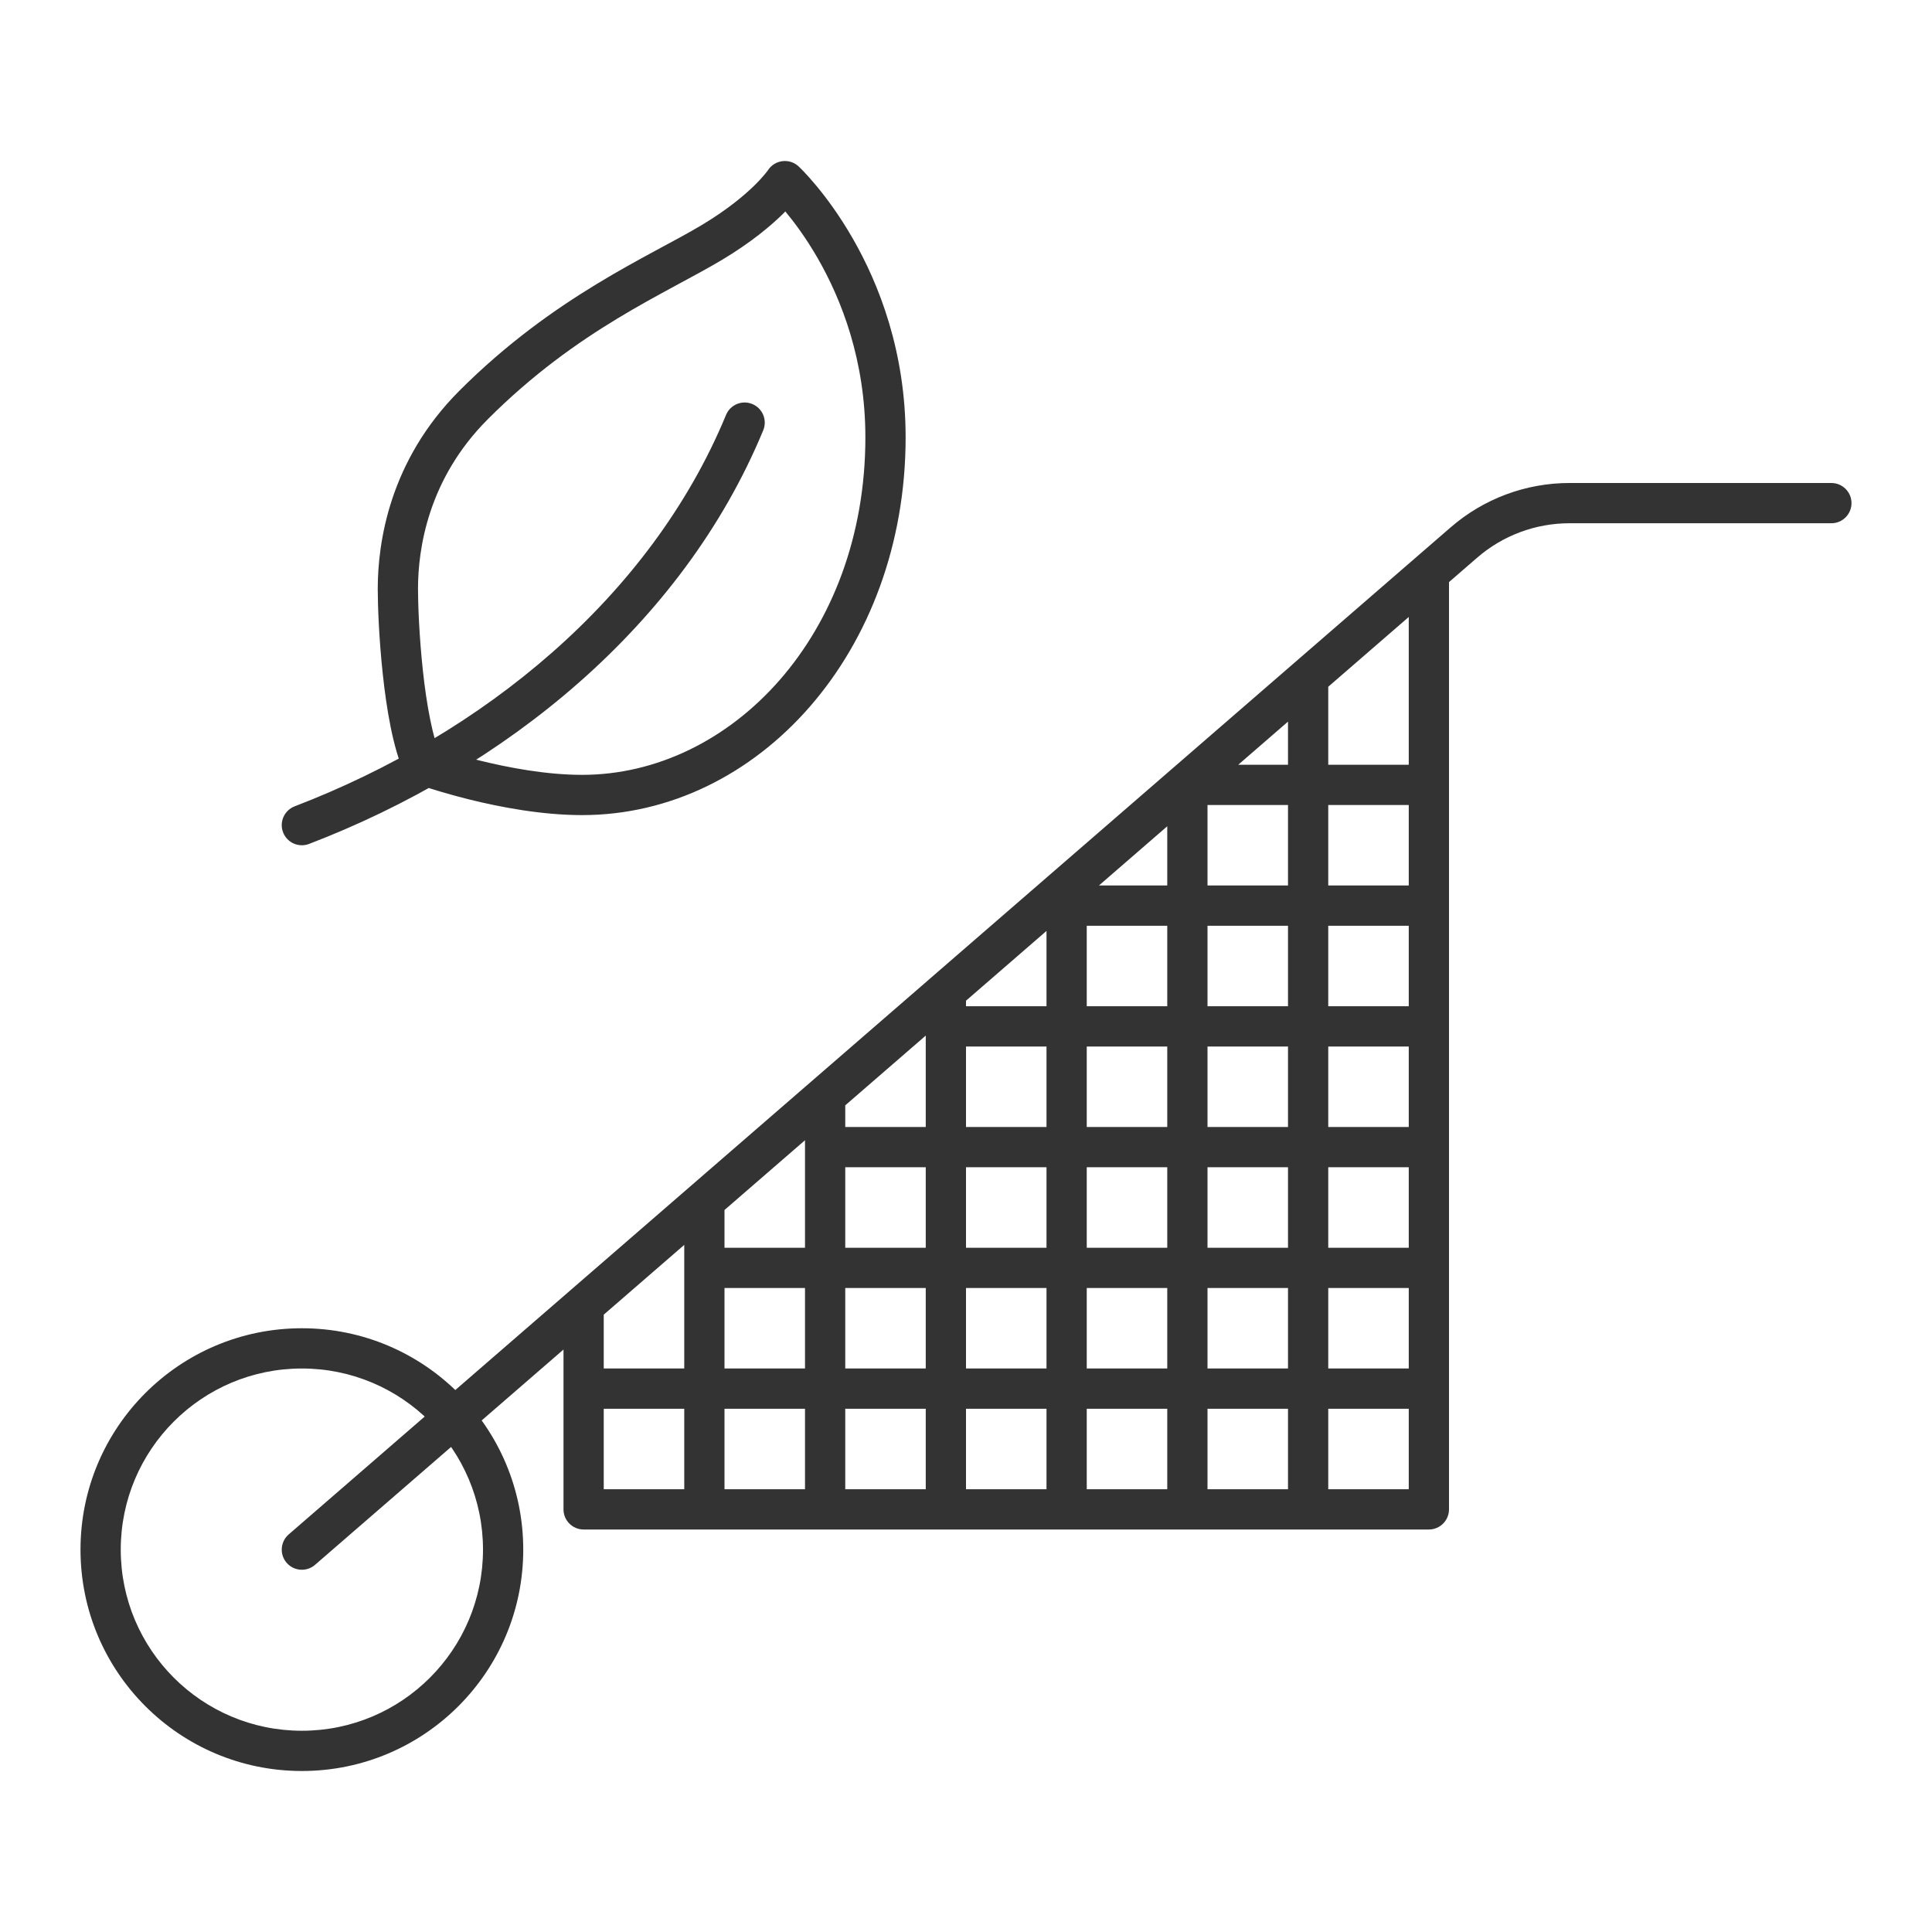 <svg width="48" height="48" viewBox="0 0 48 48" fill="none" xmlns="http://www.w3.org/2000/svg">
<path d="M45.5 13C45.776 13 46 12.776 46 12.5C46 12.224 45.776 12 45.5 12V13ZM36.372 13.477L36.045 13.099L36.045 13.099L36.372 13.477ZM35.5 37.5V38C35.776 38 36 37.776 36 37.5H35.5ZM14.5 37.5H14C14 37.776 14.224 38 14.5 38V37.5ZM7.173 38.122C6.964 38.303 6.941 38.619 7.122 38.828C7.303 39.036 7.619 39.059 7.827 38.878L7.173 38.122ZM14.5 32.433L14.172 32.056L14.172 32.056L14.5 32.433ZM10.5 19L10.044 19.205C10.1 19.329 10.203 19.424 10.33 19.47L10.5 19ZM11.769 10.058L11.416 9.705L11.769 10.058ZM19.5 4.5L19.841 4.134C19.733 4.033 19.585 3.986 19.439 4.004C19.292 4.022 19.161 4.104 19.08 4.228L19.5 4.5ZM18.962 10.691C19.068 10.436 18.946 10.143 18.691 10.038C18.436 9.932 18.143 10.054 18.038 10.309L18.962 10.691ZM7.321 20.033C7.063 20.132 6.934 20.421 7.033 20.679C7.132 20.937 7.421 21.066 7.679 20.967L7.321 20.033ZM29.5 19.5V19C29.224 19 29 19.224 29 19.5H29.5ZM12 38.5C12 40.985 9.985 43 7.5 43V44C10.538 44 13 41.538 13 38.5H12ZM7.5 43C5.015 43 3 40.985 3 38.5H2C2 41.538 4.462 44 7.5 44V43ZM3 38.5C3 36.015 5.015 34 7.5 34V33C4.462 33 2 35.462 2 38.5H3ZM7.5 34C9.985 34 12 36.015 12 38.5H13C13 35.462 10.538 33 7.5 33V34ZM38.992 13H45.5V12H38.992V13ZM36.7 13.855C37.336 13.304 38.15 13 38.992 13V12C37.91 12 36.863 12.39 36.045 13.099L36.7 13.855ZM17.5 37H14.5V38H17.5V37ZM7.827 38.878L14.828 32.811L14.172 32.056L7.173 38.122L7.827 38.878ZM14.828 32.811L35.828 14.611L35.172 13.855L14.172 32.056L14.828 32.811ZM35.828 14.611L36.7 13.855L36.045 13.099L35.172 13.855L35.828 14.611ZM15 37.5V32.433H14V37.5H15ZM10.956 18.795C10.746 18.328 10.597 17.505 10.505 16.648C10.415 15.809 10.385 15.009 10.385 14.635H9.385C9.385 15.045 9.416 15.88 9.511 16.755C9.603 17.611 9.762 18.578 10.044 19.205L10.956 18.795ZM10.385 14.635C10.385 13.636 10.634 11.9 12.123 10.412L11.416 9.705C9.673 11.447 9.385 13.481 9.385 14.635H10.385ZM12.123 10.412C14.353 8.181 16.538 7.295 17.95 6.449L17.435 5.591C16.154 6.36 13.762 7.358 11.416 9.705L12.123 10.412ZM17.95 6.449C18.657 6.024 19.14 5.62 19.452 5.314C19.607 5.16 19.72 5.032 19.795 4.939C19.833 4.892 19.862 4.854 19.883 4.825C19.893 4.811 19.901 4.8 19.907 4.791C19.91 4.786 19.913 4.782 19.915 4.779C19.916 4.778 19.917 4.776 19.918 4.775C19.918 4.774 19.918 4.774 19.919 4.773C19.919 4.773 19.919 4.773 19.919 4.773C19.919 4.772 19.919 4.772 19.919 4.772C19.919 4.772 19.92 4.772 19.5 4.5C19.08 4.228 19.081 4.228 19.081 4.228C19.081 4.228 19.081 4.228 19.081 4.227C19.081 4.227 19.081 4.227 19.081 4.227C19.081 4.227 19.082 4.226 19.082 4.226C19.082 4.225 19.082 4.225 19.082 4.225C19.083 4.224 19.083 4.225 19.082 4.226C19.081 4.227 19.078 4.232 19.073 4.239C19.062 4.253 19.045 4.277 19.018 4.309C18.965 4.374 18.878 4.475 18.75 4.601C18.494 4.852 18.074 5.208 17.435 5.591L17.95 6.449ZM19.5 4.5C19.159 4.866 19.159 4.866 19.159 4.866C19.159 4.866 19.159 4.866 19.159 4.865C19.159 4.865 19.159 4.865 19.159 4.865C19.158 4.865 19.158 4.865 19.159 4.865C19.159 4.866 19.16 4.867 19.162 4.868C19.165 4.871 19.17 4.876 19.177 4.883C19.192 4.898 19.215 4.921 19.246 4.953C19.307 5.017 19.397 5.116 19.506 5.247C19.725 5.51 20.021 5.903 20.317 6.418C20.908 7.447 21.5 8.953 21.5 10.866H22.5C22.5 8.741 21.842 7.064 21.183 5.919C20.854 5.347 20.525 4.907 20.275 4.607C20.15 4.457 20.044 4.342 19.969 4.262C19.931 4.223 19.901 4.192 19.879 4.171C19.868 4.16 19.859 4.152 19.853 4.146C19.85 4.143 19.847 4.14 19.845 4.138C19.844 4.137 19.843 4.136 19.842 4.136C19.842 4.135 19.842 4.135 19.841 4.135C19.841 4.135 19.841 4.134 19.841 4.134C19.841 4.134 19.841 4.134 19.5 4.5ZM21.5 10.866C21.5 15.772 18.162 19.251 14.461 19.251V20.251C18.838 20.251 22.5 16.191 22.5 10.866H21.5ZM14.461 19.251C13.578 19.251 12.632 19.073 11.895 18.89C11.529 18.799 11.22 18.708 11.004 18.64C10.896 18.606 10.811 18.578 10.754 18.559C10.725 18.549 10.703 18.542 10.689 18.537C10.682 18.534 10.677 18.532 10.674 18.531C10.672 18.531 10.671 18.53 10.67 18.53C10.67 18.53 10.67 18.53 10.67 18.53C10.67 18.53 10.67 18.53 10.67 18.53C10.67 18.53 10.67 18.53 10.67 18.53C10.67 18.53 10.67 18.53 10.5 19C10.33 19.47 10.33 19.47 10.33 19.47C10.33 19.47 10.33 19.47 10.33 19.47C10.331 19.47 10.331 19.471 10.331 19.471C10.331 19.471 10.332 19.471 10.333 19.471C10.334 19.472 10.336 19.472 10.338 19.473C10.343 19.475 10.35 19.477 10.358 19.48C10.376 19.486 10.4 19.495 10.432 19.506C10.496 19.527 10.588 19.558 10.704 19.594C10.936 19.667 11.264 19.764 11.653 19.861C12.426 20.053 13.461 20.251 14.461 20.251V19.251ZM18.038 10.309C16.157 14.858 11.985 18.245 7.321 20.033L7.679 20.967C12.527 19.108 16.95 15.557 18.962 10.691L18.038 10.309ZM23 24.5V37.5H24V24.5H23ZM17 30V37.5H18V30H17ZM26 22V37.5H27V22H26ZM29 19.5V37.5H30V19.5H29ZM32 17V37.5H33V17H32ZM20 27V37.5H21V27H20ZM14 35H35.5V34H14V35ZM17.5 32H35.5V31H17.5V32ZM20.5 29H35.5V28H20.5V29ZM23.5 26H35.5V25H23.5V26ZM26 23H35.5V22H26V23ZM29.5 20H35.5V19H29.5V20ZM17.5 38H35.5V37H17.5V38ZM36 37.5V14.233H35V37.5H36Z" fill="#333333"/>
</svg>
